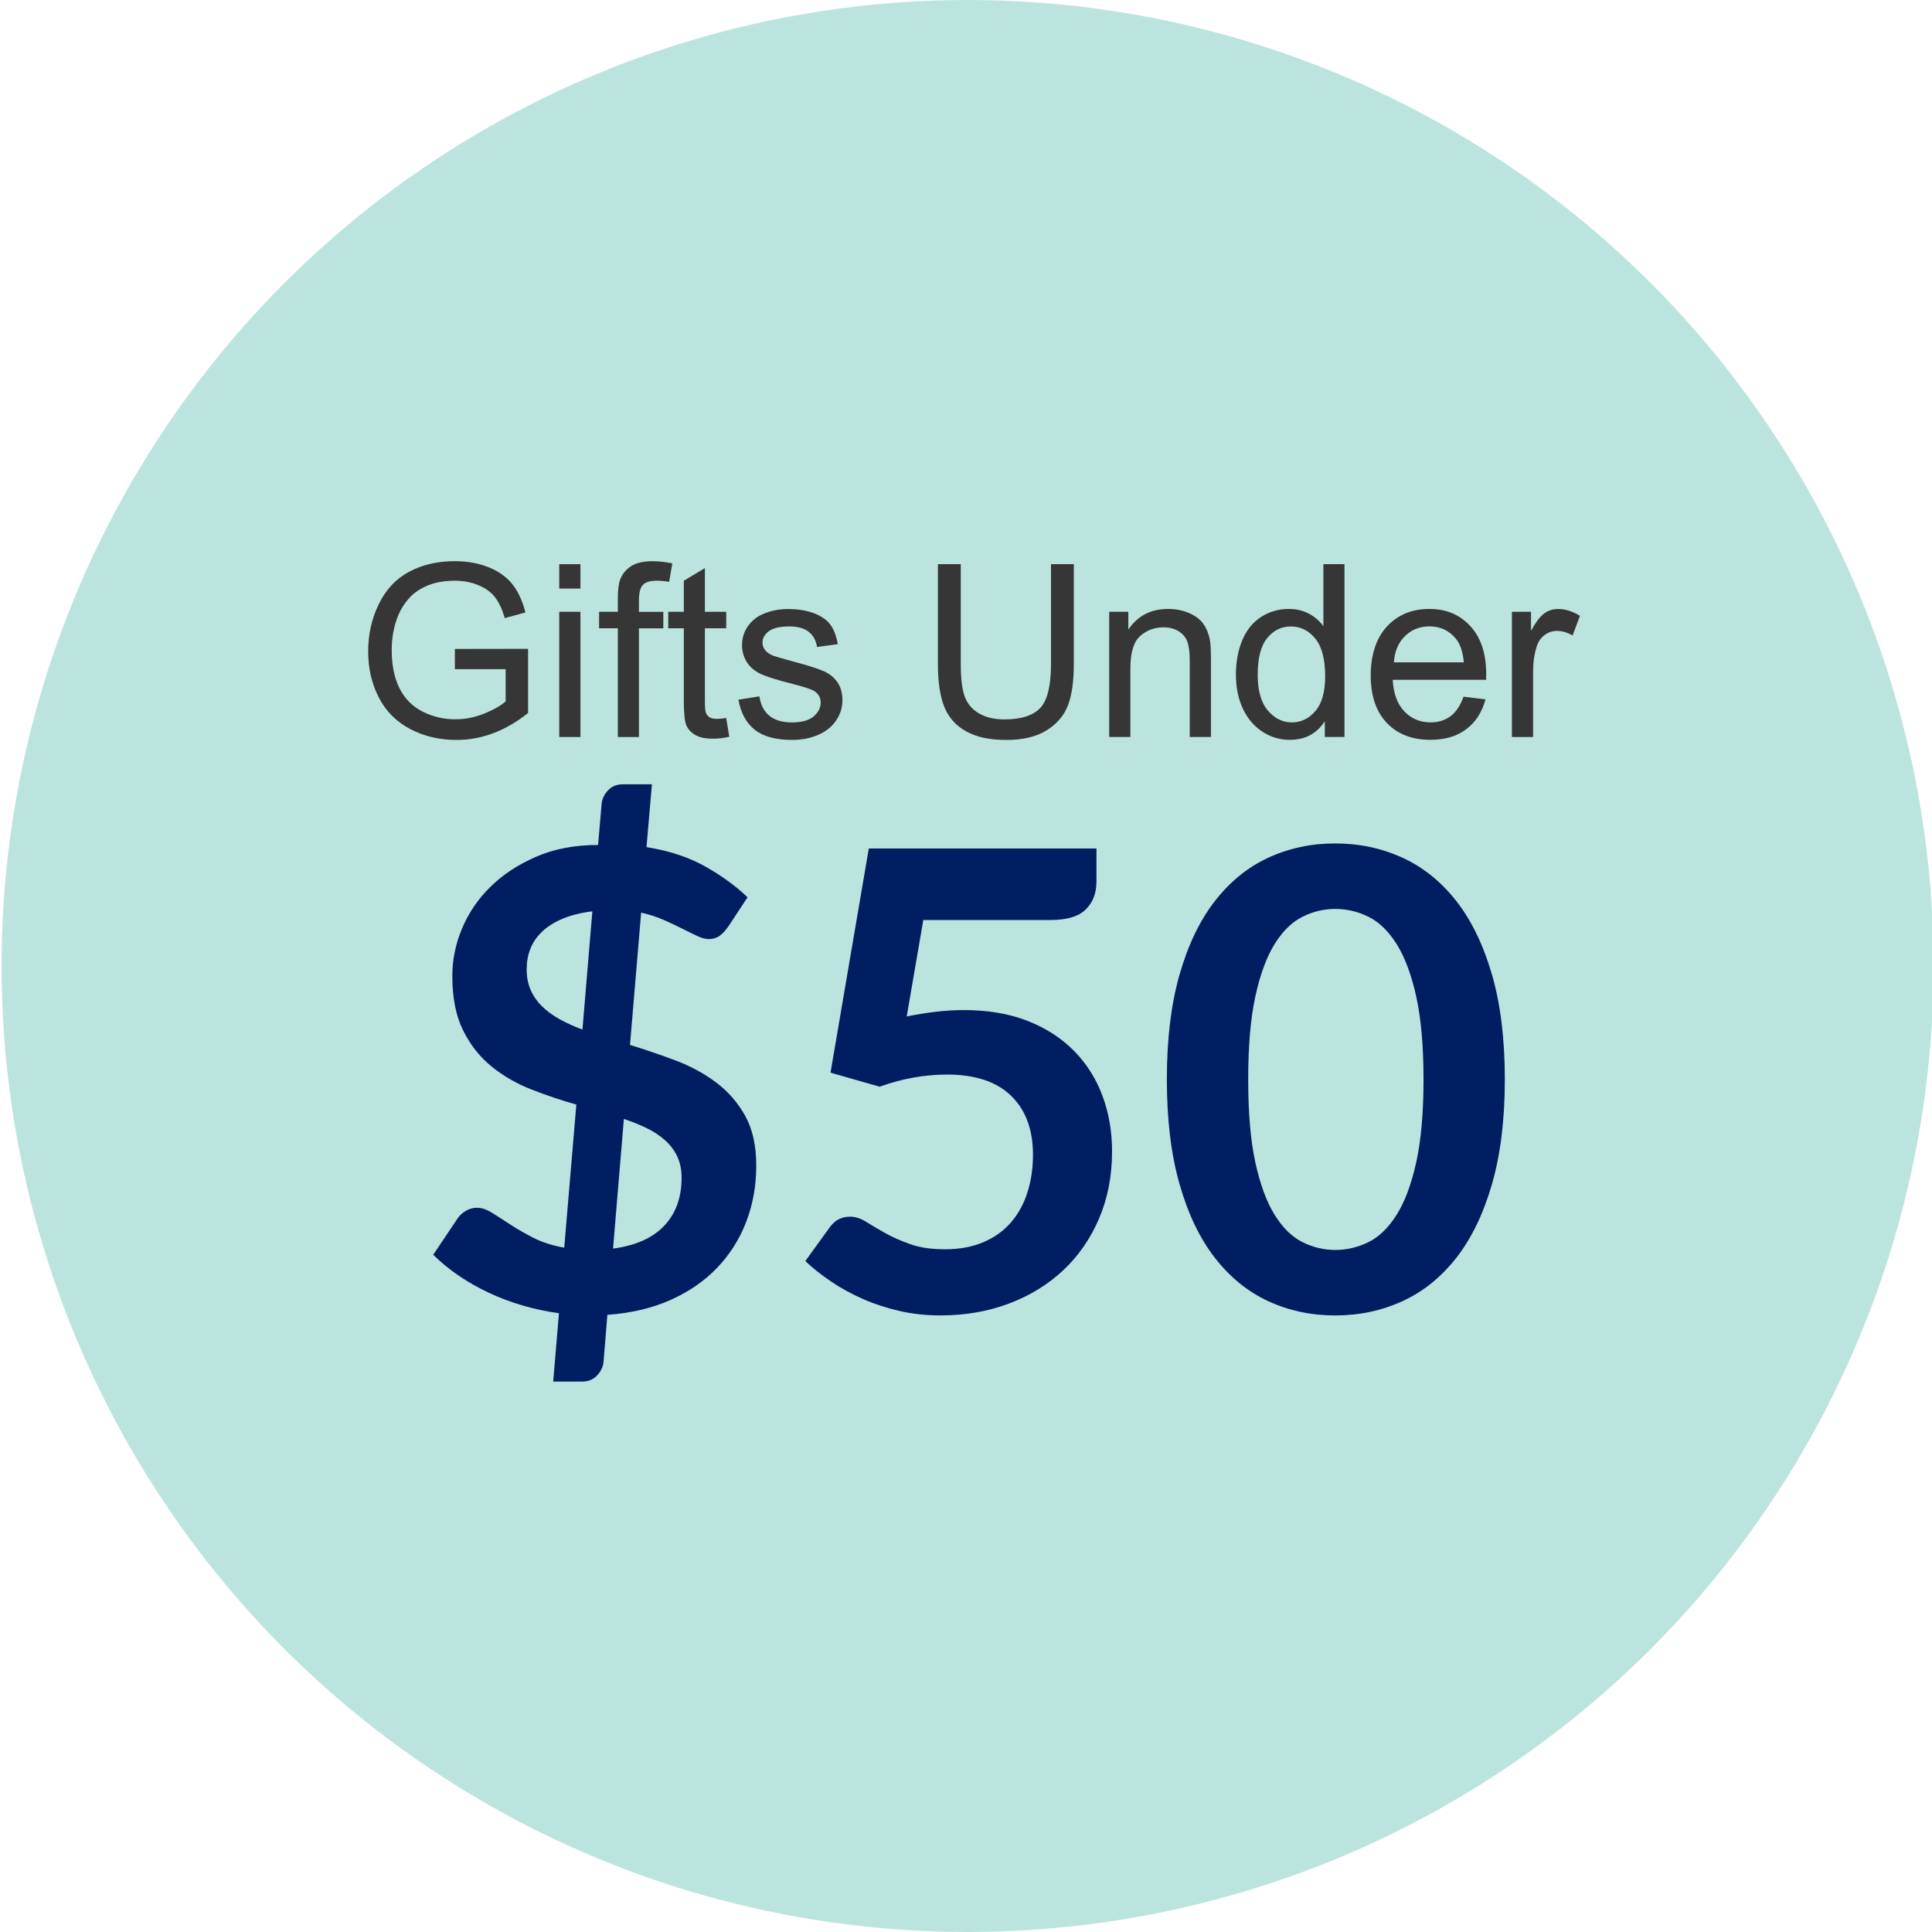 <?xml version="1.0" encoding="UTF-8"?><svg id="Layer_1" xmlns="http://www.w3.org/2000/svg" viewBox="0 0 480 480"><defs><style>.cls-1{fill:#001e61;}.cls-2{fill:#363636;}.cls-3{fill:#bce4de;}</style></defs><circle class="cls-3" cx="240.39" cy="240" r="240"/><g><path class="cls-2" d="M113.01,166.27v-5.04l18.19-.03v15.94c-2.79,2.23-5.67,3.9-8.64,5.02-2.97,1.12-6.02,1.68-9.14,1.68-4.22,0-8.05-.9-11.5-2.71-3.45-1.81-6.05-4.42-7.81-7.84-1.76-3.42-2.64-7.24-2.64-11.46s.87-8.08,2.62-11.7c1.75-3.62,4.26-6.31,7.54-8.07s7.06-2.64,11.34-2.64c3.11,0,5.91,.5,8.42,1.51,2.51,1.01,4.48,2.41,5.9,4.2,1.43,1.8,2.51,4.14,3.25,7.03l-5.13,1.41c-.64-2.19-1.45-3.91-2.4-5.16-.96-1.25-2.32-2.25-4.1-3-1.78-.75-3.75-1.13-5.92-1.13-2.6,0-4.84,.4-6.74,1.19-1.89,.79-3.42,1.83-4.58,3.12-1.16,1.29-2.07,2.71-2.71,4.25-1.09,2.66-1.64,5.54-1.64,8.64,0,3.83,.66,7.03,1.98,9.61s3.24,4.49,5.76,5.74c2.52,1.25,5.2,1.88,8.03,1.88,2.46,0,4.86-.47,7.21-1.42,2.34-.95,4.12-1.96,5.33-3.03v-8h-12.63Z"/><path class="cls-2" d="M138.94,146.23v-6.06h5.27v6.06h-5.27Zm0,36.88v-31.11h5.27v31.11h-5.27Z"/><path class="cls-2" d="M153.5,183.11v-27.01h-4.66v-4.1h4.66v-3.31c0-2.09,.19-3.64,.56-4.66,.51-1.37,1.4-2.48,2.68-3.33,1.28-.85,3.07-1.27,5.38-1.27,1.48,0,3.12,.18,4.92,.53l-.79,4.6c-1.09-.19-2.13-.29-3.11-.29-1.6,0-2.73,.34-3.4,1.03-.66,.68-1,1.96-1,3.84v2.87h6.06v4.1h-6.06v27.01h-5.24Z"/><path class="cls-2" d="M180.43,178.4l.76,4.66c-1.48,.31-2.81,.47-3.98,.47-1.91,0-3.4-.3-4.45-.91s-1.8-1.4-2.23-2.39c-.43-.99-.64-3.06-.64-6.23v-17.9h-3.87v-4.1h3.87v-7.71l5.24-3.16v10.87h5.3v4.1h-5.3v18.19c0,1.5,.09,2.47,.28,2.9,.19,.43,.49,.77,.91,1.03,.42,.25,1.02,.38,1.8,.38,.59,0,1.36-.07,2.31-.21Z"/><path class="cls-2" d="M183.47,173.83l5.21-.82c.29,2.09,1.11,3.69,2.45,4.8,1.34,1.11,3.21,1.67,5.61,1.67s4.22-.49,5.39-1.48c1.17-.99,1.76-2.14,1.76-3.47,0-1.19-.52-2.13-1.55-2.81-.72-.47-2.52-1.06-5.39-1.79-3.87-.98-6.55-1.82-8.04-2.53-1.49-.71-2.63-1.7-3.4-2.96-.77-1.26-1.16-2.65-1.16-4.17,0-1.39,.32-2.67,.95-3.85,.63-1.18,1.5-2.16,2.59-2.94,.82-.6,1.94-1.12,3.35-1.54,1.42-.42,2.93-.63,4.56-.63,2.44,0,4.58,.35,6.43,1.05s3.21,1.66,4.09,2.86,1.48,2.81,1.82,4.82l-5.16,.7c-.23-1.6-.91-2.85-2.04-3.75-1.12-.9-2.71-1.35-4.76-1.35-2.42,0-4.15,.4-5.19,1.2-1.04,.8-1.55,1.74-1.55,2.81,0,.68,.21,1.3,.64,1.85,.43,.57,1.1,1.04,2.02,1.41,.53,.2,2.08,.64,4.66,1.35,3.73,1,6.33,1.81,7.81,2.45,1.47,.63,2.63,1.56,3.47,2.77,.84,1.21,1.26,2.71,1.26,4.51s-.51,3.41-1.54,4.97-2.5,2.75-4.44,3.6-4.12,1.27-6.56,1.27c-4.04,0-7.12-.84-9.24-2.52-2.12-1.68-3.47-4.17-4.06-7.47Z"/><path class="cls-2" d="M261.11,140.16h5.68v24.81c0,4.32-.49,7.74-1.46,10.28-.98,2.54-2.74,4.6-5.29,6.2-2.55,1.59-5.89,2.39-10.03,2.39s-7.31-.69-9.87-2.08c-2.56-1.39-4.38-3.39-5.48-6.02-1.09-2.63-1.64-6.22-1.64-10.77v-24.81h5.68v24.79c0,3.73,.35,6.48,1.04,8.25,.69,1.77,1.88,3.13,3.57,4.09,1.69,.96,3.75,1.44,6.2,1.44,4.18,0,7.16-.95,8.94-2.84,1.78-1.89,2.67-5.54,2.67-10.93v-24.79Z"/><path class="cls-2" d="M275.58,183.11v-31.11h4.75v4.42c2.29-3.42,5.59-5.13,9.9-5.13,1.88,0,3.6,.34,5.17,1.01s2.75,1.56,3.53,2.65c.78,1.09,1.33,2.39,1.64,3.9,.2,.98,.29,2.69,.29,5.13v19.13h-5.27v-18.93c0-2.15-.21-3.75-.62-4.82-.41-1.06-1.14-1.91-2.18-2.55-1.04-.63-2.27-.95-3.68-.95-2.25,0-4.18,.71-5.82,2.14-1.63,1.43-2.45,4.13-2.45,8.12v16.99h-5.27Z"/><path class="cls-2" d="M329.14,183.11v-3.93c-1.97,3.09-4.87,4.63-8.7,4.63-2.48,0-4.76-.68-6.84-2.05s-3.69-3.28-4.83-5.73c-1.14-2.45-1.71-5.27-1.71-8.45s.52-5.92,1.55-8.45c1.04-2.53,2.59-4.47,4.66-5.82s4.38-2.02,6.94-2.02c1.88,0,3.54,.4,5.01,1.19s2.66,1.82,3.57,3.09v-15.41h5.24v42.95h-4.89Zm-16.67-15.53c0,3.98,.84,6.96,2.52,8.94,1.68,1.97,3.66,2.96,5.95,2.96s4.26-.94,5.87-2.83c1.61-1.88,2.42-4.76,2.42-8.63,0-4.26-.82-7.38-2.46-9.38s-3.66-2.99-6.06-2.99-4.3,.96-5.87,2.87c-1.57,1.91-2.36,4.93-2.36,9.05Z"/><path class="cls-2" d="M363.62,173.09l5.45,.67c-.86,3.18-2.45,5.65-4.78,7.41s-5.29,2.64-8.91,2.64c-4.55,0-8.16-1.4-10.83-4.2-2.67-2.8-4-6.73-4-11.79s1.35-9.3,4.04-12.19c2.7-2.89,6.19-4.34,10.49-4.34s7.56,1.42,10.2,4.25c2.64,2.83,3.96,6.82,3.96,11.95,0,.31,0,.78-.03,1.41h-23.2c.2,3.42,1.16,6.04,2.9,7.85s3.91,2.72,6.5,2.72c1.93,0,3.58-.51,4.95-1.52,1.37-1.02,2.45-2.64,3.25-4.86Zm-17.31-8.53h17.37c-.23-2.62-.9-4.58-1.99-5.89-1.68-2.03-3.86-3.05-6.53-3.05-2.42,0-4.46,.81-6.11,2.43-1.65,1.62-2.56,3.79-2.74,6.5Z"/><path class="cls-2" d="M375.63,183.11v-31.11h4.75v4.72c1.21-2.21,2.33-3.66,3.35-4.37s2.15-1.05,3.38-1.05c1.78,0,3.58,.57,5.42,1.7l-1.82,4.89c-1.29-.76-2.58-1.14-3.87-1.14-1.15,0-2.19,.35-3.11,1.04-.92,.69-1.57,1.66-1.96,2.89-.59,1.88-.88,3.93-.88,6.15v16.29h-5.27Z"/><path class="cls-1" d="M138.84,326.26c-6.18-.85-11.98-2.54-17.39-5.08-5.41-2.54-10.02-5.69-13.82-9.44l6.02-8.97c.53-.79,1.23-1.44,2.1-1.95,.87-.5,1.78-.76,2.73-.76,1.16,0,2.4,.41,3.72,1.23,1.32,.82,2.82,1.79,4.52,2.9,1.69,1.11,3.62,2.22,5.78,3.33,2.16,1.11,4.73,1.93,7.68,2.46l3.01-35.55c-3.75-1.06-7.46-2.31-11.13-3.74-3.67-1.43-6.97-3.33-9.9-5.7-2.93-2.36-5.29-5.35-7.09-8.96-1.8-3.61-2.69-8.12-2.69-13.54,0-4.03,.8-7.98,2.42-11.82,1.61-3.85,3.95-7.29,7.01-10.31,3.06-3.02,6.84-5.52,11.33-7.48,4.49-1.96,9.64-2.95,15.45-2.95l.87-10.1c.1-1.28,.63-2.43,1.58-3.45,.95-1.02,2.19-1.52,3.72-1.52h7.21l-1.35,15.6c5.6,.9,10.43,2.49,14.5,4.76,4.07,2.27,7.6,4.84,10.61,7.7l-4.75,7.22c-.74,1.06-1.48,1.85-2.22,2.38-.74,.53-1.64,.79-2.69,.79-.79,0-1.73-.25-2.81-.75-1.08-.5-2.32-1.11-3.72-1.82-1.4-.71-2.94-1.44-4.63-2.18-1.69-.74-3.56-1.35-5.62-1.82l-2.77,32.87c3.8,1.16,7.56,2.45,11.29,3.85,3.72,1.4,7.08,3.21,10.06,5.44,2.98,2.22,5.4,4.99,7.25,8.29,1.85,3.31,2.77,7.45,2.77,12.42s-.82,9.54-2.46,13.85c-1.64,4.31-4.03,8.12-7.17,11.43-3.14,3.31-7.01,5.99-11.6,8.05-4.59,2.06-9.85,3.31-15.76,3.73l-.95,11.66c-.11,1.22-.63,2.34-1.58,3.37-.95,1.03-2.19,1.55-3.72,1.55h-7.21l1.43-16.98Zm-8-85.56c0,2.01,.34,3.78,1.03,5.32,.69,1.53,1.65,2.9,2.89,4.09,1.24,1.19,2.71,2.25,4.4,3.18,1.69,.93,3.54,1.76,5.55,2.5l2.46-29.38c-2.9,.37-5.39,.99-7.45,1.87-2.06,.87-3.75,1.95-5.07,3.22-1.32,1.27-2.28,2.69-2.89,4.25-.61,1.56-.91,3.22-.91,4.96Zm38.5,51.91c0-2.01-.36-3.77-1.07-5.28-.71-1.51-1.72-2.84-3.01-4.01-1.29-1.16-2.81-2.17-4.56-3.02-1.74-.85-3.64-1.61-5.7-2.3l-2.69,32.21c5.6-.74,9.84-2.63,12.71-5.67,2.88-3.04,4.32-7.02,4.32-11.94Z"/><path class="cls-1" d="M272.4,219.14c0,2.8-.88,5.08-2.65,6.82-1.77,1.75-4.71,2.62-8.83,2.62h-31.53l-4.12,23.96c5.18-1.06,9.9-1.59,14.18-1.59,6.02,0,11.31,.9,15.88,2.7,4.57,1.8,8.41,4.29,11.53,7.46,3.12,3.17,5.47,6.89,7.05,11.15,1.58,4.26,2.38,8.85,2.38,13.77,0,6.08-1.07,11.64-3.21,16.66-2.14,5.03-5.11,9.32-8.91,12.89-3.8,3.57-8.3,6.33-13.51,8.29-5.2,1.96-10.87,2.94-16.99,2.94-3.59,0-7-.37-10.22-1.11-3.22-.74-6.25-1.73-9.07-2.98-2.83-1.24-5.44-2.67-7.84-4.29-2.4-1.61-4.56-3.32-6.46-5.12l6.02-8.33c1.27-1.8,2.96-2.7,5.07-2.7,1.32,0,2.65,.42,4,1.27,1.35,.85,2.92,1.77,4.71,2.78,1.79,1.01,3.88,1.93,6.26,2.78s5.25,1.27,8.63,1.27c3.59,0,6.76-.58,9.51-1.75,2.75-1.16,5.03-2.79,6.85-4.88,1.82-2.09,3.19-4.58,4.12-7.46,.92-2.88,1.39-6.02,1.39-9.4,0-6.24-1.81-11.12-5.43-14.64-3.62-3.52-8.94-5.28-15.96-5.28-5.55,0-11.12,1.01-16.71,3.02l-12.2-3.49,9.51-55.7h56.56v8.33Z"/><path class="cls-1" d="M373.87,268.18c0,10-1.07,18.69-3.21,26.07s-5.1,13.48-8.87,18.29c-3.78,4.81-8.24,8.4-13.39,10.75-5.15,2.35-10.71,3.53-16.67,3.53s-11.5-1.18-16.6-3.53c-5.1-2.35-9.52-5.94-13.27-10.75-3.75-4.81-6.68-10.91-8.79-18.29-2.11-7.38-3.17-16.07-3.17-26.07s1.06-18.75,3.17-26.1c2.11-7.35,5.04-13.44,8.79-18.25,3.75-4.81,8.17-8.4,13.27-10.75,5.1-2.35,10.63-3.53,16.6-3.53s11.53,1.18,16.67,3.53c5.15,2.35,9.61,5.94,13.39,10.75,3.77,4.81,6.73,10.9,8.87,18.25s3.21,16.05,3.21,26.1Zm-20.2,0c0-8.3-.61-15.18-1.82-20.63-1.21-5.45-2.84-9.79-4.87-13.01-2.03-3.23-4.37-5.49-7.01-6.78-2.64-1.3-5.39-1.94-8.24-1.94s-5.51,.65-8.12,1.94c-2.61,1.3-4.92,3.56-6.93,6.78-2.01,3.23-3.6,7.57-4.79,13.01-1.19,5.45-1.78,12.33-1.78,20.63s.59,15.18,1.78,20.63c1.19,5.45,2.79,9.79,4.79,13.01,2.01,3.23,4.32,5.49,6.93,6.79s5.32,1.94,8.12,1.94,5.6-.65,8.24-1.94c2.64-1.3,4.98-3.56,7.01-6.79,2.03-3.22,3.66-7.56,4.87-13.01,1.21-5.45,1.82-12.32,1.82-20.63Z"/></g></svg>